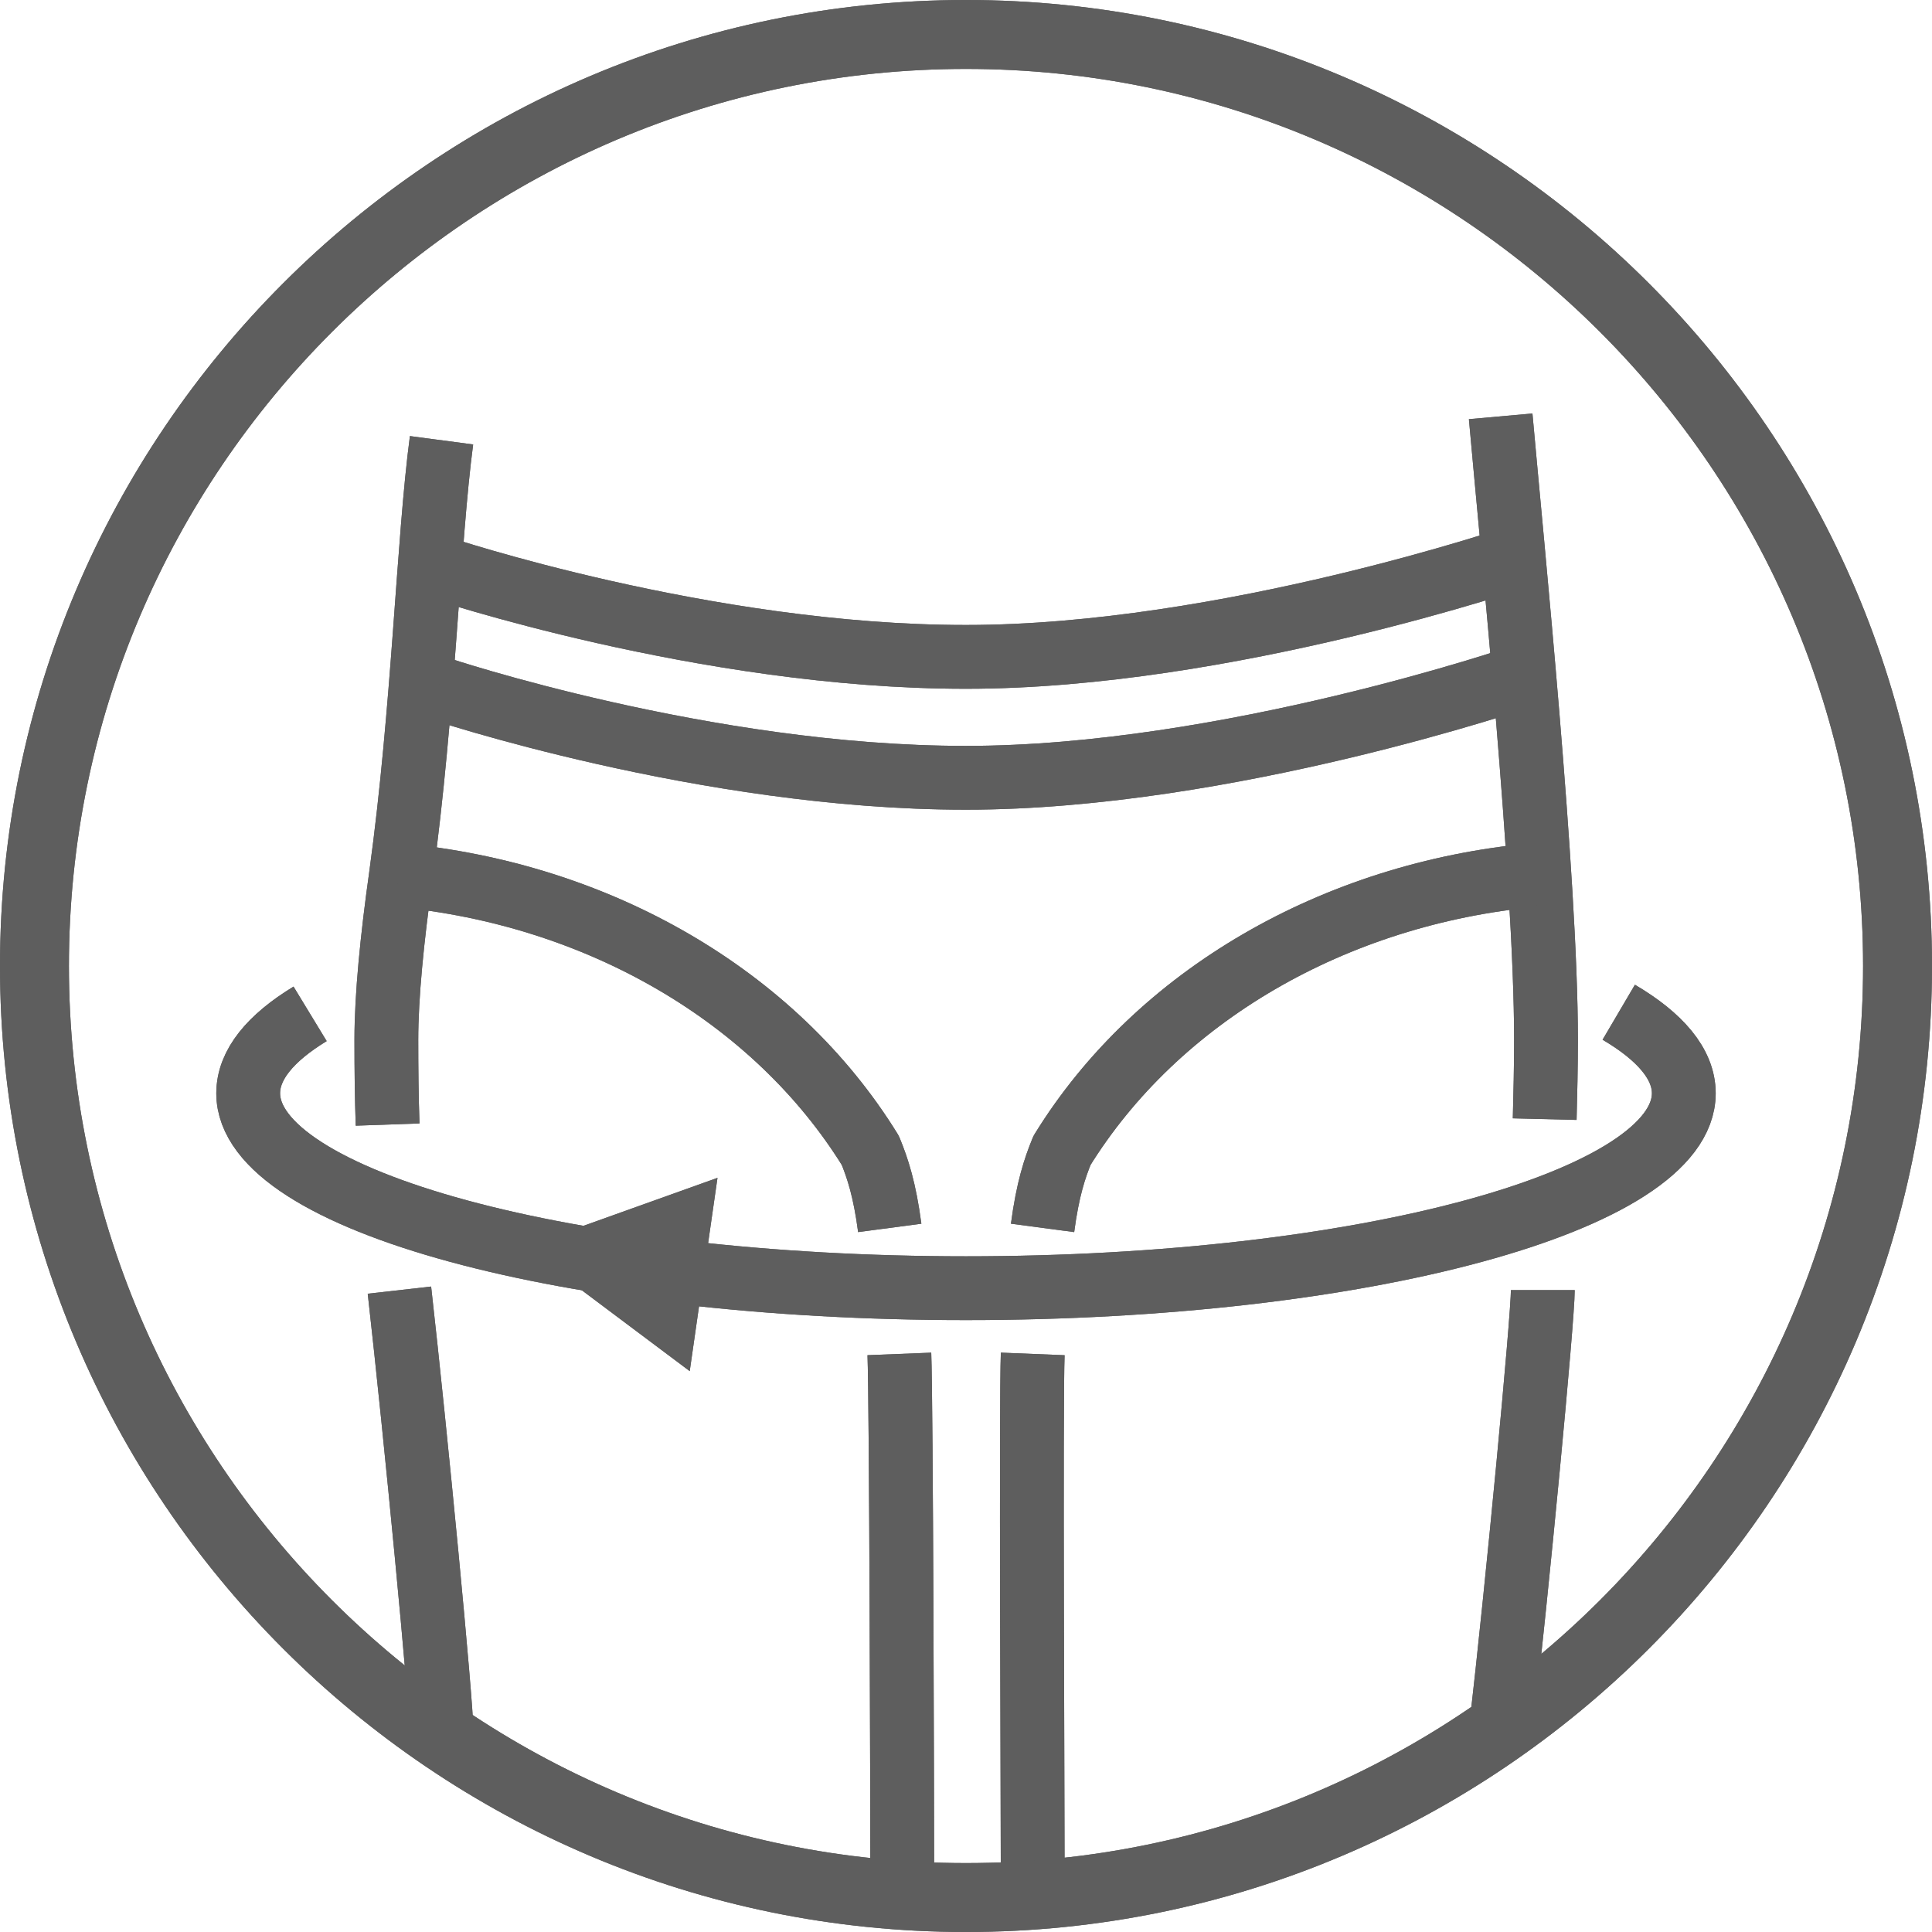 <svg width="43" height="43" viewBox="0 0 43 43" fill="none" xmlns="http://www.w3.org/2000/svg">
<g clip-path="url(#clip0_5817_504)">
<path d="M33.4 9.266C33.656 12.142 34.409 19.562 34.409 23.14C34.409 23.758 34.394 24.347 34.38 24.908" stroke="#5E5E5E" stroke-width="1.42" stroke-linejoin="round"/>
<path d="M8.89 28.714C9.252 31.916 9.827 37.909 9.827 38.548" stroke="#5E5E5E" stroke-width="1.42" stroke-linejoin="round"/>
<path d="M34.338 28.714C34.338 29.353 33.77 35.346 33.4 38.548" stroke="#5E5E5E" stroke-width="1.42" stroke-linejoin="round"/>
<path d="M8.627 25.029C8.606 24.432 8.599 23.808 8.599 23.14C8.599 22.174 8.726 20.889 8.925 19.476C9.429 15.813 9.529 12.042 9.827 9.799" stroke="#5E5E5E" stroke-width="1.42" stroke-linejoin="round"/>
<path d="M22.985 30.134C22.942 31.199 22.985 40.174 22.985 41.857" stroke="#5E5E5E" stroke-width="1.42" stroke-linejoin="round"/>
<path d="M20.017 30.134C20.059 31.199 20.081 40.174 20.081 41.857" stroke="#5E5E5E" stroke-width="1.42" stroke-linejoin="round"/>
<path d="M34.139 19.476C29.701 19.888 25.76 22.167 23.637 25.604C23.474 26.002 23.318 26.47 23.204 27.329" stroke="#5E5E5E" stroke-width="1.42" stroke-linejoin="round"/>
<path d="M8.868 19.476C13.306 19.888 17.247 22.167 19.37 25.604C19.533 26.002 19.689 26.47 19.803 27.329" stroke="#5E5E5E" stroke-width="1.42" stroke-linejoin="round"/>
<path d="M6.902 22.565C6.014 23.105 5.524 23.701 5.524 24.333C5.524 26.726 12.675 28.671 21.5 28.671C30.326 28.671 37.476 26.726 37.476 24.333C37.476 23.687 36.958 23.076 36.028 22.529" stroke="#5E5E5E" stroke-width="1.42" stroke-linejoin="round"/>
<path d="M15.969 26.215L11.666 27.755L15.351 30.517L15.969 26.215Z" fill="#5E5E5E"/>
<path d="M9.749 15.316C9.749 15.316 15.699 17.311 21.486 17.311H21.507C27.294 17.311 33.876 15.053 33.876 15.053" stroke="#5E5E5E" stroke-width="1.42" stroke-linejoin="round"/>
<path d="M9.749 12.624C9.749 12.624 15.699 14.62 21.486 14.62H21.507C27.294 14.62 33.876 12.362 33.876 12.362" stroke="#5E5E5E" stroke-width="1.42" stroke-linejoin="round"/>
<path d="M21.5 0C9.642 0 0 9.642 0 21.5C0 33.358 9.642 43 21.5 43C33.358 43 43 33.358 43 21.5C43 9.642 33.358 0 21.5 0ZM21.5 41.466C10.487 41.466 1.534 32.513 1.534 21.5C1.534 10.487 10.494 1.534 21.5 1.534C32.506 1.534 41.466 10.487 41.466 21.5C41.466 32.513 32.513 41.466 21.5 41.466Z" fill="#5E5E5E"/>
<path d="M33.4 9.266C33.656 12.142 34.409 19.562 34.409 23.14C34.409 23.758 34.394 24.347 34.38 24.908" stroke="#5E5E5E" stroke-width="1.42" stroke-linejoin="round"/>
<path d="M8.89 28.714C9.252 31.916 9.827 37.909 9.827 38.548" stroke="#5E5E5E" stroke-width="1.42" stroke-linejoin="round"/>
<path d="M34.338 28.714C34.338 29.353 33.77 35.346 33.4 38.548" stroke="#5E5E5E" stroke-width="1.42" stroke-linejoin="round"/>
<path d="M8.627 25.029C8.606 24.432 8.599 23.808 8.599 23.14C8.599 22.174 8.726 20.889 8.925 19.476C9.429 15.813 9.529 12.042 9.827 9.799" stroke="#5E5E5E" stroke-width="1.42" stroke-linejoin="round"/>
<path d="M22.985 30.134C22.942 31.199 22.985 40.174 22.985 41.857" stroke="#5E5E5E" stroke-width="1.42" stroke-linejoin="round"/>
<path d="M20.017 30.134C20.059 31.199 20.081 40.174 20.081 41.857" stroke="#5E5E5E" stroke-width="1.42" stroke-linejoin="round"/>
<path d="M34.139 19.476C29.701 19.888 25.76 22.167 23.637 25.604C23.474 26.002 23.318 26.47 23.204 27.329" stroke="#5E5E5E" stroke-width="1.42" stroke-linejoin="round"/>
<path d="M8.868 19.476C13.306 19.888 17.247 22.167 19.37 25.604C19.533 26.002 19.689 26.47 19.803 27.329" stroke="#5E5E5E" stroke-width="1.42" stroke-linejoin="round"/>
<path d="M6.902 22.565C6.014 23.105 5.524 23.701 5.524 24.333C5.524 26.726 12.675 28.671 21.5 28.671C30.326 28.671 37.476 26.726 37.476 24.333C37.476 23.687 36.958 23.076 36.028 22.529" stroke="#5E5E5E" stroke-width="1.42" stroke-linejoin="round"/>
<path d="M15.969 26.215L11.666 27.755L15.351 30.517L15.969 26.215Z" fill="#5E5E5E"/>
<path d="M9.749 15.316C9.749 15.316 15.699 17.311 21.486 17.311H21.507C27.294 17.311 33.876 15.053 33.876 15.053" stroke="#5E5E5E" stroke-width="1.42" stroke-linejoin="round"/>
<path d="M9.749 12.624C9.749 12.624 15.699 14.62 21.486 14.62H21.507C27.294 14.62 33.876 12.362 33.876 12.362" stroke="#5E5E5E" stroke-width="1.42" stroke-linejoin="round"/>
<path d="M21.5 0C9.642 0 0 9.642 0 21.5C0 33.358 9.642 43 21.5 43C33.358 43 43 33.358 43 21.5C43 9.642 33.358 0 21.5 0ZM21.5 41.466C10.487 41.466 1.534 32.513 1.534 21.5C1.534 10.487 10.494 1.534 21.5 1.534C32.506 1.534 41.466 10.487 41.466 21.5C41.466 32.513 32.513 41.466 21.5 41.466Z" fill="#5E5E5E"/>
</g>
<defs>
<clipPath id="clip0_5817_504">
<rect width="43" height="43" fill="white"/>
</clipPath>
</defs>
</svg>
